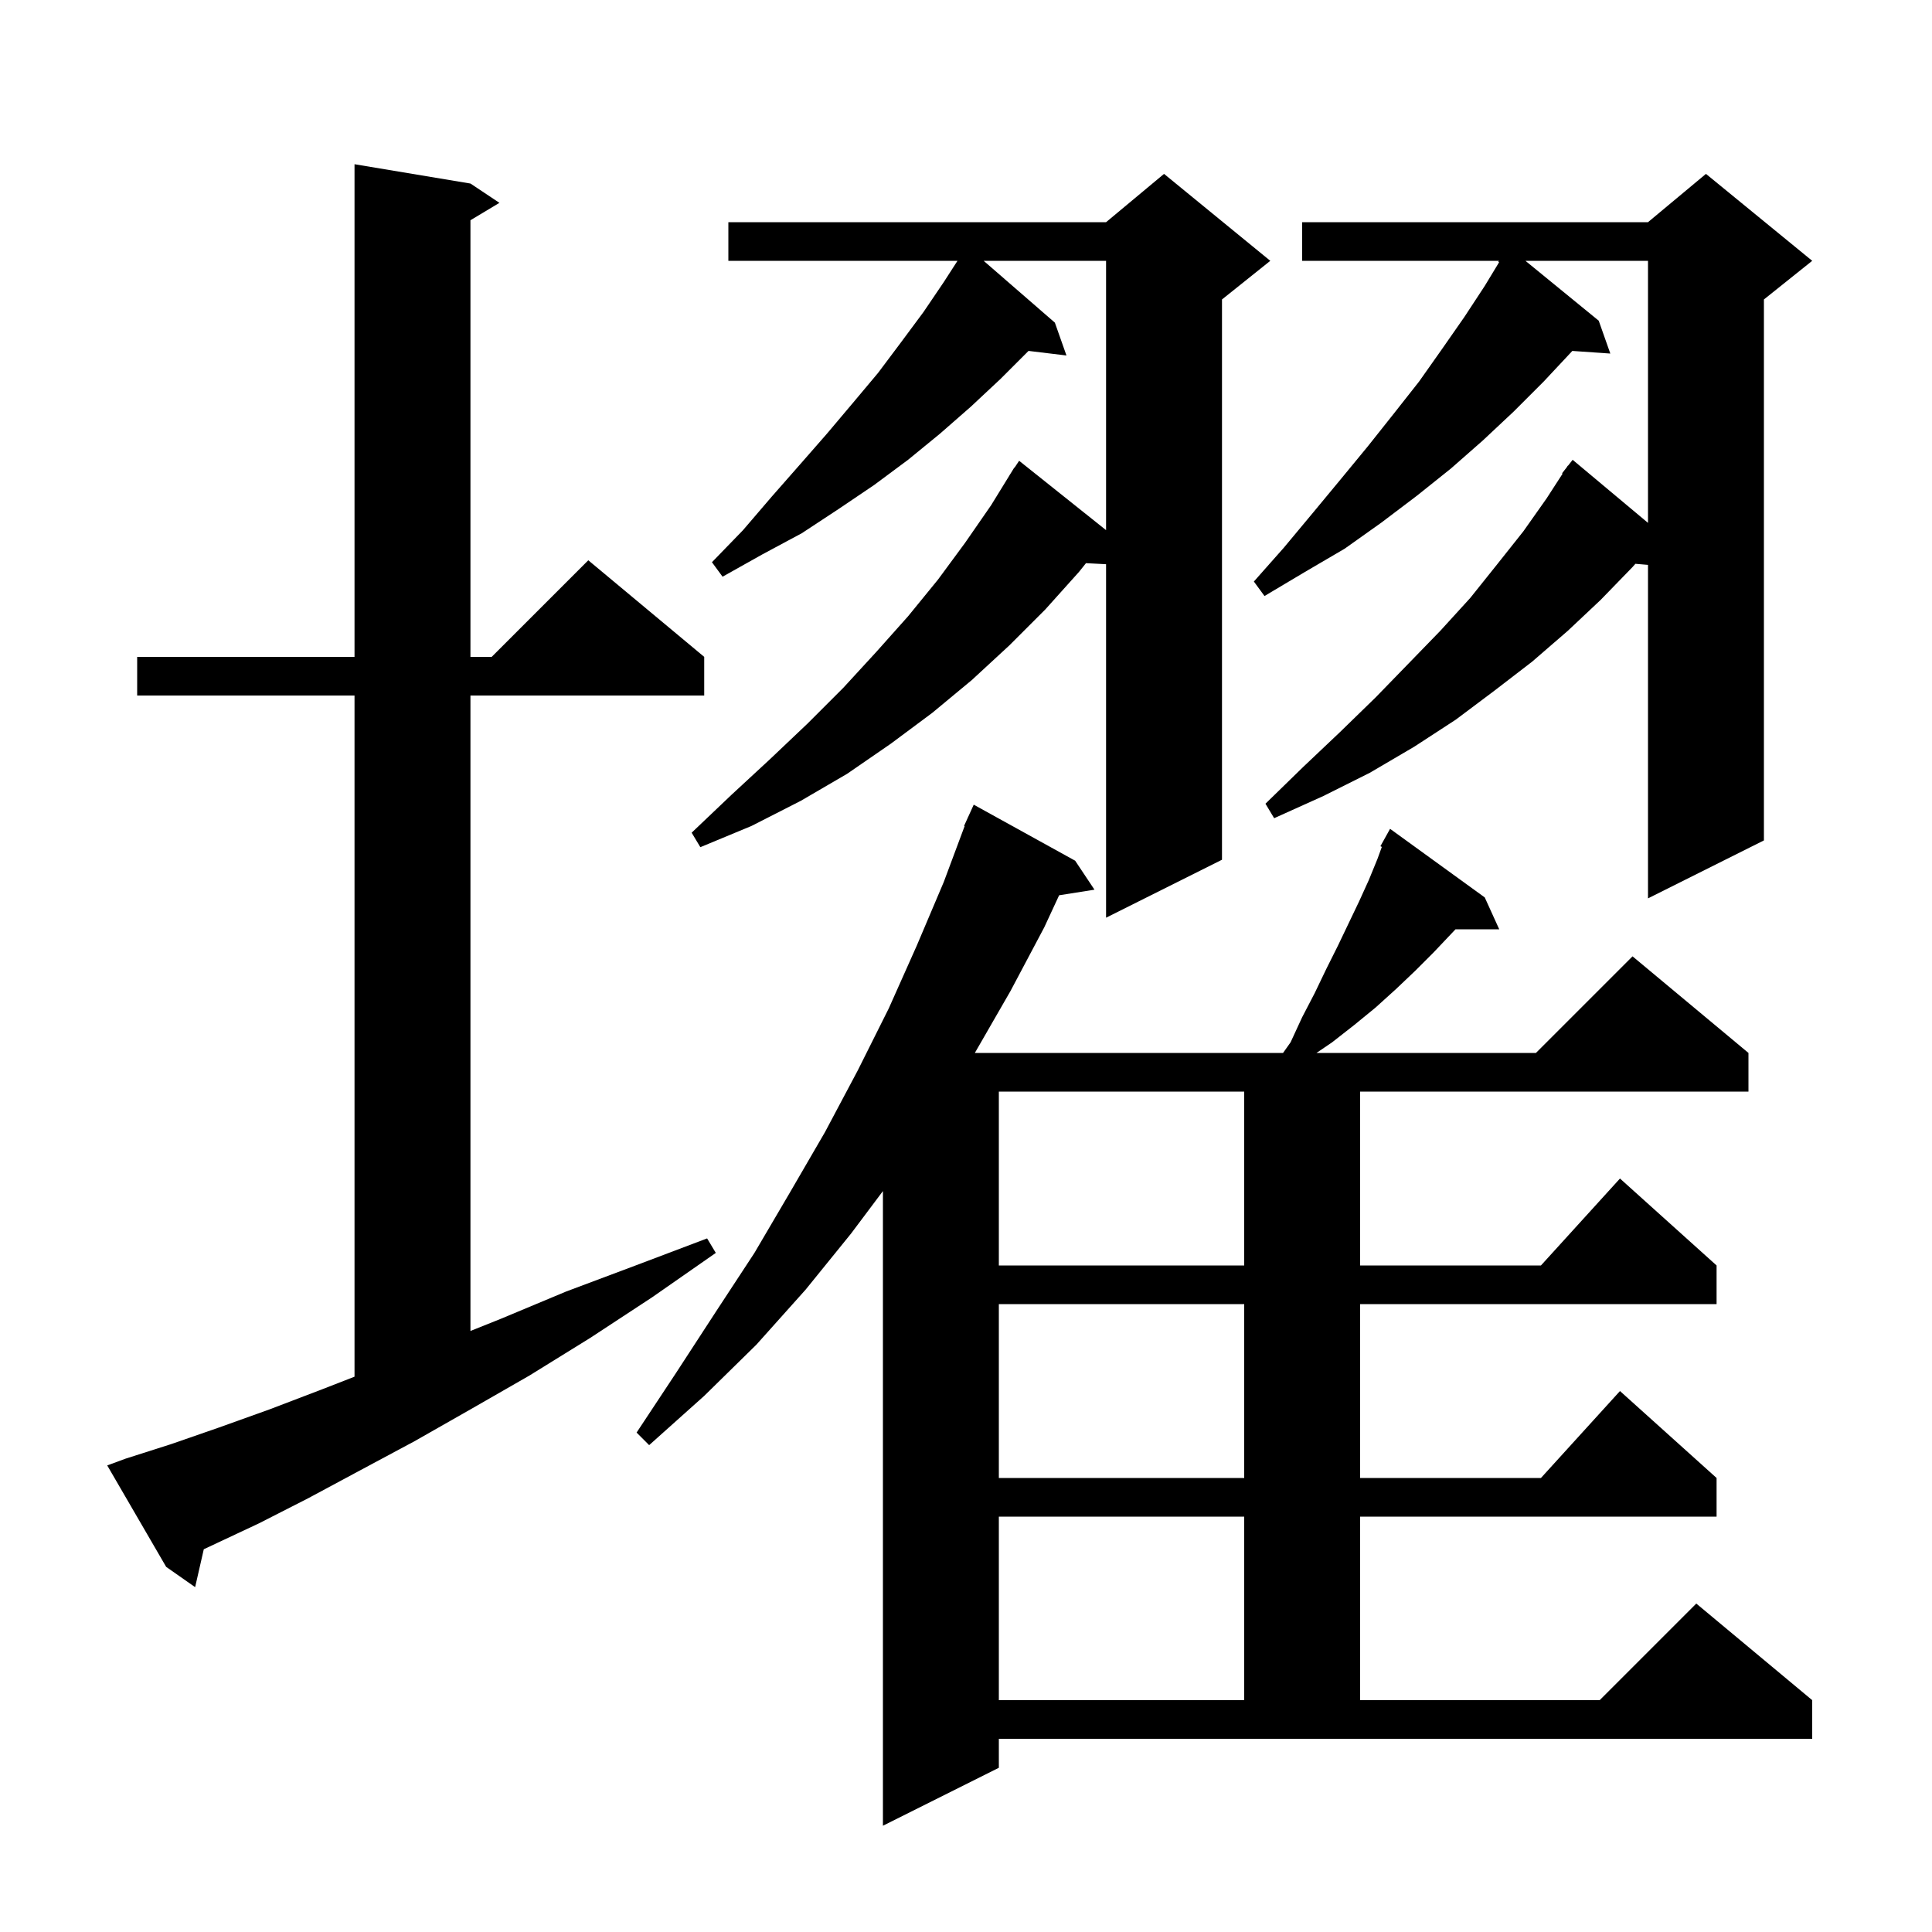 <svg xmlns="http://www.w3.org/2000/svg" xmlns:xlink="http://www.w3.org/1999/xlink" version="1.1" baseProfile="full" viewBox="0 0 200 200" width="200" height="200"><g fill="currentColor"><path d="M 133.6 107.9 L 134.8 105.3 L 136.1 102.8 L 137.3 100.3 L 138.5 97.9 L 140.7 93.3 L 141.7 91.1 L 142.6 88.9 L 143.047 87.672 L 142.9 87.6 L 143.9 85.8 L 153.7 92.9 L 155.2 96.2 L 150.674 96.2 L 148.4 98.6 L 146.5 100.5 L 144.5 102.4 L 142.4 104.3 L 140.2 106.1 L 137.9 107.9 L 136.282 109.0 L 159.0 109.0 L 169.0 99.0 L 181.0 109.0 L 181.0 113.0 L 140.8 113.0 L 140.8 131.0 L 159.518 131.0 L 167.7 122.0 L 177.7 131.0 L 177.7 135.0 L 140.8 135.0 L 140.8 153.0 L 159.518 153.0 L 167.7 144.0 L 177.7 153.0 L 177.7 157.0 L 140.8 157.0 L 140.8 176.0 L 165.6 176.0 L 175.6 166.0 L 187.6 176.0 L 187.6 180.0 L 103.4 180.0 L 103.4 183.0 L 91.4 189.0 L 91.4 123.3 L 88.1 127.7 L 83.4 133.5 L 78.3 139.2 L 72.9 144.5 L 67.2 149.6 L 65.9 148.3 L 70.0 142.1 L 74.1 135.8 L 78.1 129.7 L 81.8 123.4 L 85.4 117.2 L 88.8 110.8 L 92.0 104.4 L 94.9 97.9 L 97.7 91.3 L 99.857 85.518 L 99.8 85.5 L 100.158 84.712 L 100.2 84.6 L 100.208 84.603 L 100.8 83.3 L 111.3 89.1 L 113.3 92.1 L 109.641 92.678 L 108.1 96.0 L 104.6 102.6 L 100.915 109.0 L 132.821 109.0 Z M 103.4 157.0 L 103.4 176.0 L 128.8 176.0 L 128.8 157.0 Z M 13.0 151.0 L 17.7 149.5 L 22.6 147.8 L 27.9 145.9 L 33.4 143.8 L 36.7 142.514 L 36.7 72.0 L 14.2 72.0 L 14.2 68.0 L 36.7 68.0 L 36.7 17.0 L 48.7 19.0 L 51.7 21.0 L 48.7 22.8 L 48.7 68.0 L 50.9 68.0 L 60.9 58.0 L 72.9 68.0 L 72.9 72.0 L 48.7 72.0 L 48.7 137.78 L 51.9 136.5 L 58.6 133.7 L 65.8 131.0 L 73.2 128.2 L 74.1 129.7 L 67.5 134.3 L 61.1 138.5 L 54.8 142.4 L 48.7 145.9 L 42.9 149.2 L 37.3 152.2 L 31.9 155.1 L 26.8 157.7 L 21.9 160.0 L 21.097 160.376 L 20.2 164.3 L 17.2 162.2 L 11.1 151.7 Z M 103.4 135.0 L 103.4 153.0 L 128.8 153.0 L 128.8 135.0 Z M 103.4 113.0 L 103.4 131.0 L 128.8 131.0 L 128.8 113.0 Z M 131.5 27.0 L 126.5 31.0 L 126.5 89.0 L 114.5 95.0 L 114.5 58.407 L 112.421 58.299 L 111.7 59.2 L 108.2 63.1 L 104.5 66.8 L 100.6 70.4 L 96.5 73.8 L 92.2 77.0 L 87.7 80.1 L 82.9 82.9 L 77.8 85.5 L 72.5 87.7 L 71.6 86.2 L 75.7 82.3 L 79.7 78.6 L 83.6 74.9 L 87.3 71.2 L 90.7 67.5 L 94.0 63.8 L 97.1 60.0 L 99.9 56.2 L 102.6 52.3 L 104.506 49.203 L 104.5 49.2 L 104.6 49.05 L 105.0 48.4 L 105.023 48.416 L 105.5 47.7 L 114.5 54.881 L 114.5 27.0 L 101.828 27.0 L 109.2 33.4 L 110.4 36.8 L 106.474 36.326 L 103.6 39.2 L 100.5 42.1 L 97.3 44.9 L 94.0 47.6 L 90.5 50.2 L 86.8 52.7 L 83.0 55.2 L 78.9 57.4 L 74.8 59.7 L 73.7 58.2 L 76.9 54.9 L 79.9 51.4 L 82.8 48.1 L 85.6 44.9 L 88.3 41.7 L 90.9 38.6 L 93.3 35.4 L 95.6 32.3 L 97.7 29.2 L 99.119 27.0 L 75.4 27.0 L 75.4 23.0 L 114.5 23.0 L 120.5 18.0 Z M 187.6 27.0 L 182.6 31.0 L 182.6 87.0 L 170.6 93.0 L 170.6 58.476 L 169.297 58.364 L 169.0 58.7 L 165.7 62.1 L 162.3 65.3 L 158.6 68.5 L 154.7 71.5 L 150.7 74.5 L 146.4 77.3 L 141.8 80.0 L 137.0 82.4 L 131.9 84.7 L 131.0 83.2 L 134.9 79.4 L 138.7 75.8 L 142.4 72.2 L 145.8 68.7 L 149.1 65.3 L 152.2 61.9 L 155.0 58.4 L 157.7 55.0 L 160.1 51.6 L 161.759 49.036 L 161.7 49.0 L 162.167 48.406 L 162.3 48.2 L 162.318 48.213 L 162.8 47.6 L 170.6 54.128 L 170.6 27.0 L 157.913 27.0 L 165.5 33.2 L 166.7 36.6 L 162.763 36.328 L 162.7 36.4 L 159.8 39.5 L 156.7 42.6 L 153.5 45.6 L 150.2 48.5 L 146.7 51.3 L 143.0 54.1 L 139.2 56.8 L 135.1 59.2 L 130.9 61.7 L 129.8 60.2 L 132.9 56.7 L 135.9 53.1 L 138.8 49.6 L 141.6 46.2 L 144.3 42.8 L 146.9 39.5 L 149.3 36.1 L 151.6 32.8 L 153.7 29.6 L 155.185 27.15 L 155.1 27.1 L 155.173 27.0 L 134.8 27.0 L 134.8 23.0 L 170.6 23.0 L 176.6 18.0 Z "/></g></svg>